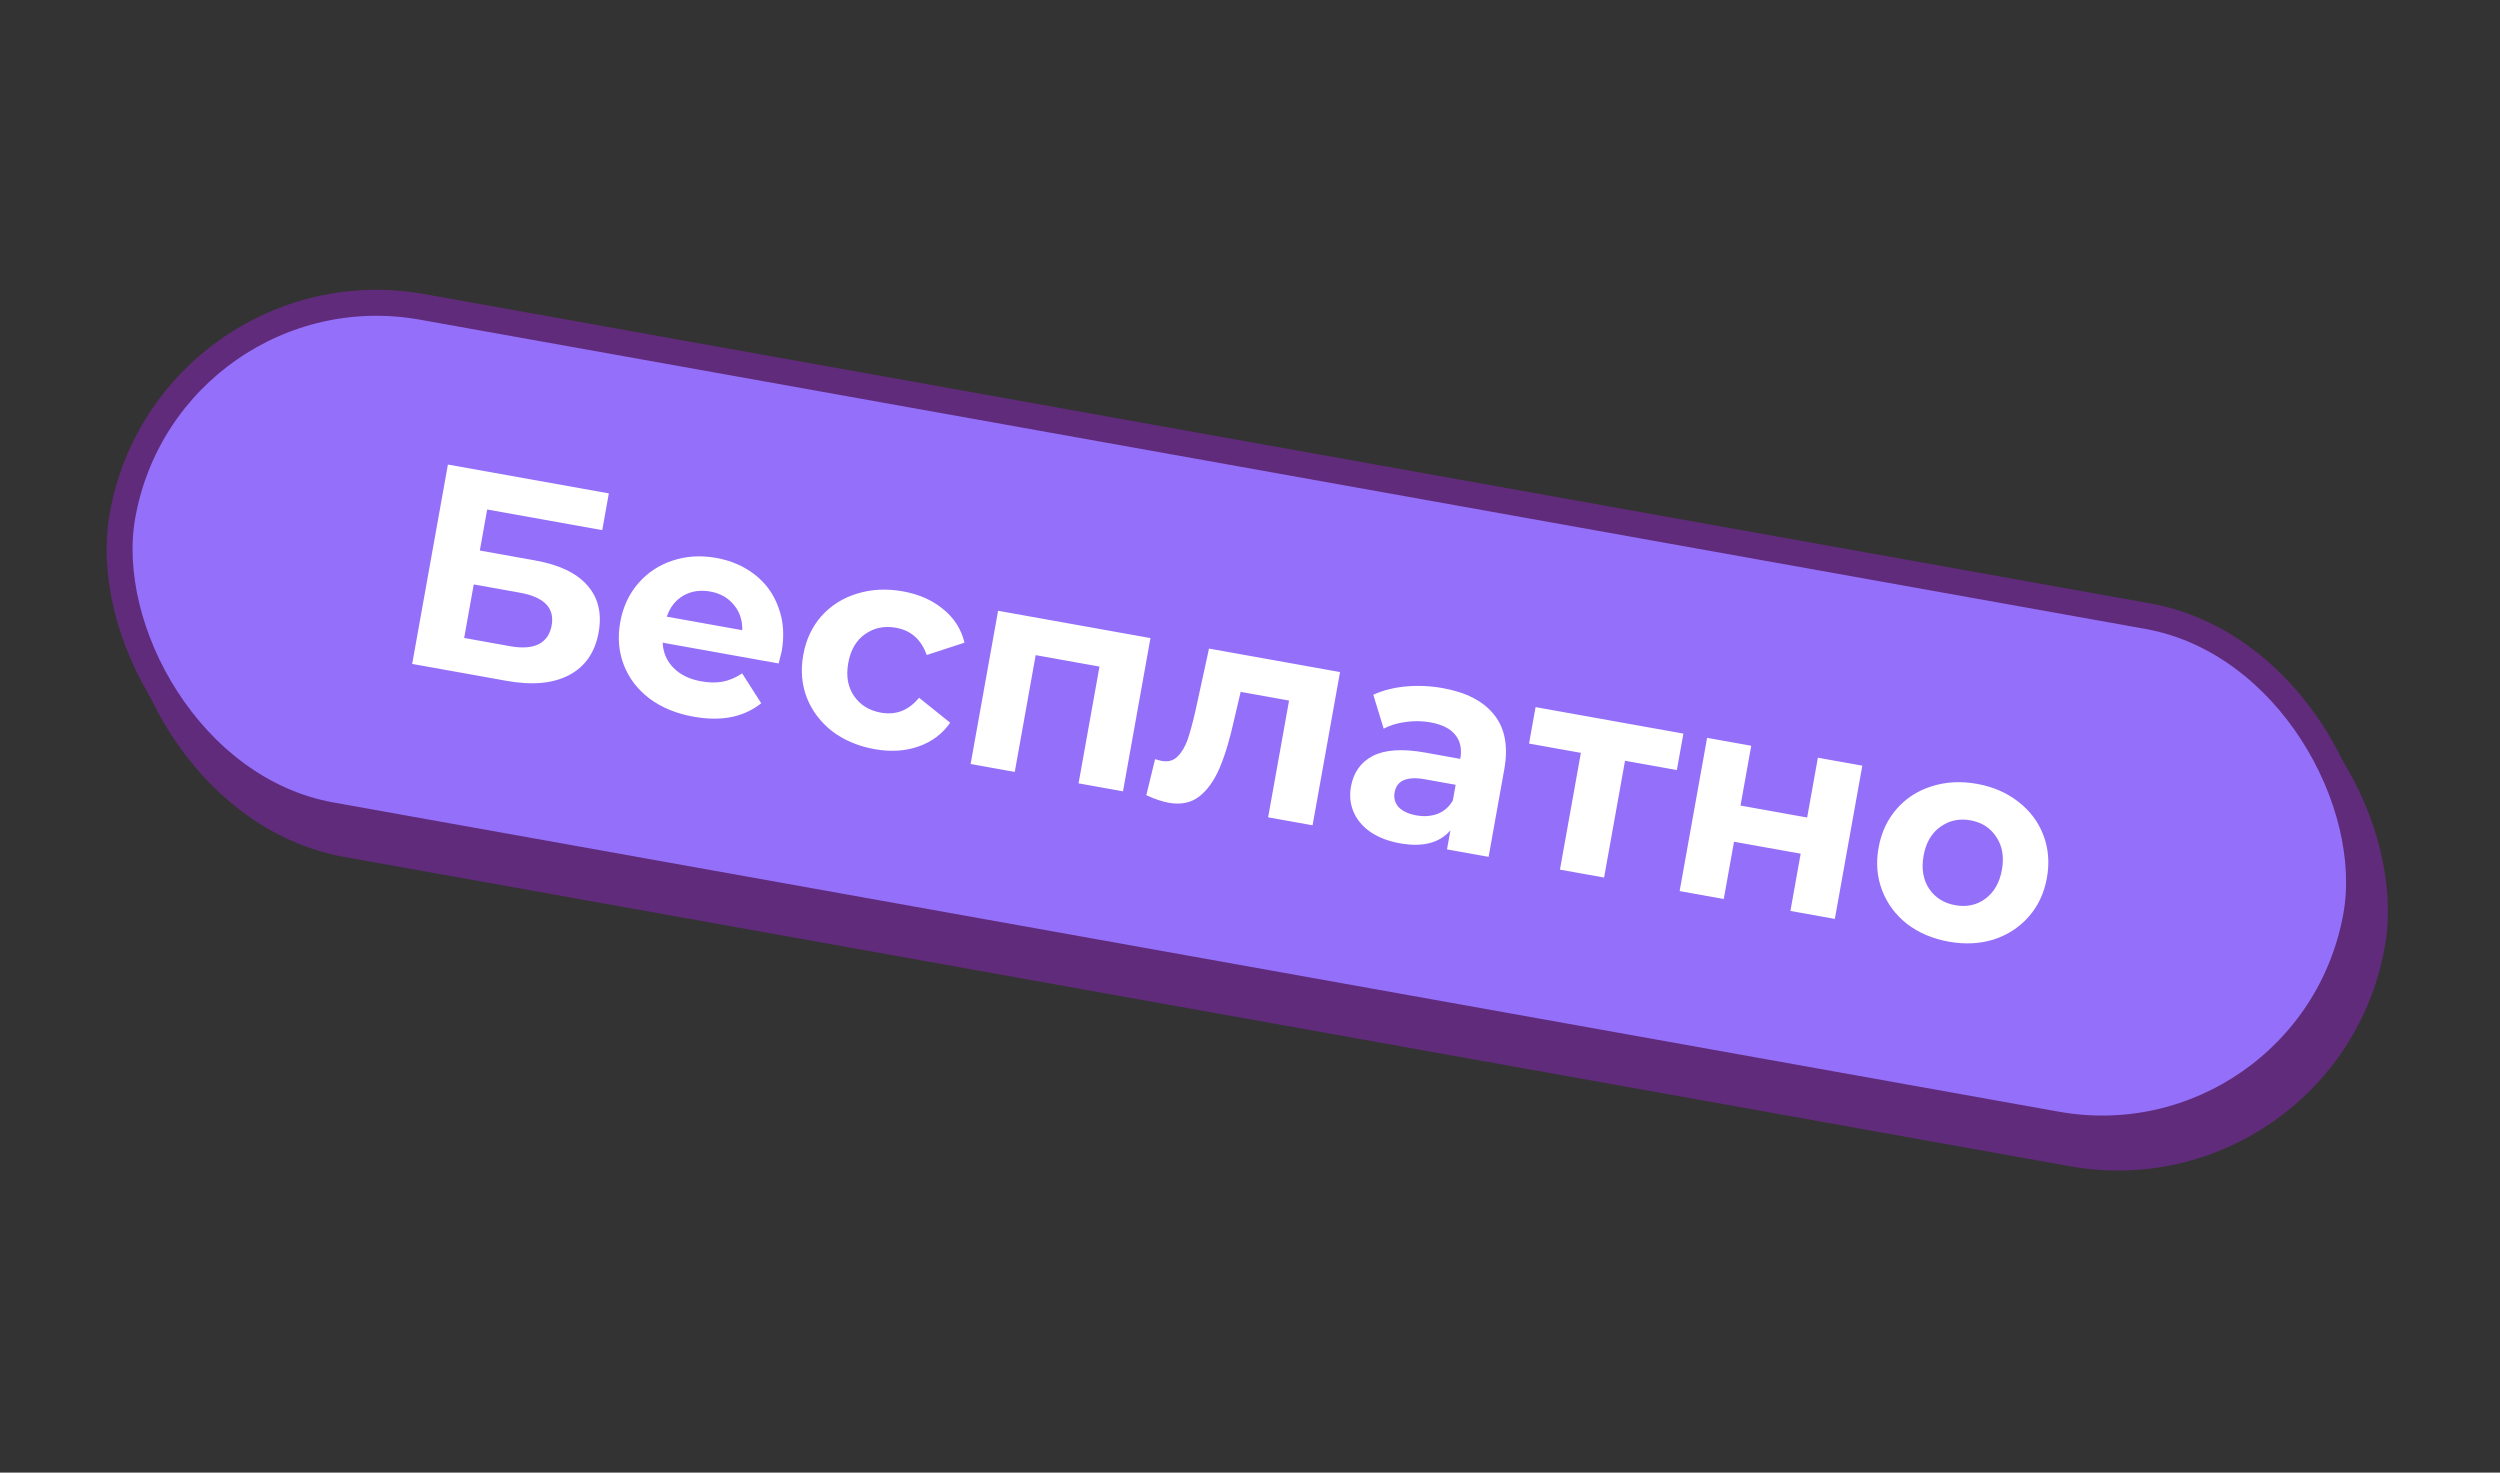 <?xml version="1.0" encoding="UTF-8"?> <svg xmlns="http://www.w3.org/2000/svg" width="146" height="86" viewBox="0 0 146 86" fill="none"><rect x="0" y="0" width="146" height="86" fill="#333333" stroke="none"/> <rect x="10.719" y="16.952" width="132.544" height="30.161" rx="15.081" transform="rotate(10.161 10.719 16.952)" fill="#602B7A" stroke="#602B7A" stroke-width="1.517" stroke-miterlimit="10" stroke-linecap="round" stroke-linejoin="round"></rect> <rect x="9.814" y="15.262" width="132.525" height="30.161" rx="15.081" transform="rotate(10.161 9.814 15.262)" fill="#946FFA" stroke="#602B7A" stroke-width="1.517" stroke-miterlimit="10" stroke-linecap="round" stroke-linejoin="round"></rect> <path d="M26.158 27.13L35.556 28.814L35.171 30.96L28.451 29.755L28.022 32.151L31.249 32.729C32.657 32.981 33.675 33.467 34.301 34.186C34.939 34.907 35.158 35.822 34.96 36.931C34.751 38.095 34.179 38.925 33.243 39.421C32.307 39.917 31.09 40.031 29.593 39.763L24.071 38.773L26.158 27.13ZM29.801 37.74C30.489 37.863 31.04 37.825 31.453 37.624C31.869 37.412 32.123 37.046 32.217 36.525C32.4 35.505 31.781 34.867 30.362 34.613L27.667 34.13L27.107 37.257L29.801 37.74ZM45.647 38.056C45.641 38.09 45.583 38.319 45.472 38.746L38.702 37.533C38.725 38.109 38.935 38.599 39.332 39.002C39.729 39.405 40.265 39.667 40.942 39.788C41.407 39.872 41.83 39.879 42.208 39.809C42.6 39.731 42.978 39.569 43.342 39.326L44.455 41.07C43.439 41.884 42.122 42.146 40.503 41.855C39.493 41.675 38.636 41.321 37.929 40.793C37.224 40.255 36.724 39.599 36.428 38.825C36.131 38.05 36.063 37.22 36.222 36.333C36.379 35.457 36.725 34.706 37.261 34.081C37.809 33.447 38.479 33 39.269 32.741C40.072 32.473 40.923 32.42 41.822 32.581C42.697 32.738 43.457 33.068 44.099 33.573C44.741 34.077 45.198 34.719 45.47 35.501C45.755 36.273 45.814 37.125 45.647 38.056ZM41.486 34.547C40.899 34.441 40.375 34.519 39.916 34.78C39.458 35.041 39.132 35.452 38.94 36.013L43.348 36.803C43.361 36.221 43.197 35.729 42.858 35.325C42.52 34.909 42.063 34.65 41.486 34.547ZM51.075 43.75C50.121 43.579 49.296 43.231 48.601 42.706C47.918 42.172 47.423 41.516 47.116 40.74C46.82 39.966 46.751 39.135 46.91 38.248C47.069 37.361 47.422 36.606 47.969 35.983C48.526 35.362 49.217 34.925 50.041 34.672C50.877 34.41 51.773 34.364 52.726 34.535C53.669 34.704 54.454 35.051 55.081 35.575C55.721 36.09 56.136 36.743 56.327 37.532L54.12 38.253C53.801 37.349 53.204 36.818 52.328 36.661C51.651 36.54 51.052 36.661 50.529 37.026C50.006 37.389 49.675 37.954 49.538 38.719C49.401 39.484 49.515 40.129 49.879 40.652C50.243 41.175 50.763 41.497 51.44 41.618C52.327 41.777 53.071 41.487 53.673 40.748L55.489 42.206C55.04 42.858 54.425 43.321 53.644 43.593C52.874 43.867 52.017 43.919 51.075 43.75ZM67.187 37.264L65.583 46.213L62.988 45.748L64.21 38.928L60.484 38.26L59.262 45.08L56.684 44.618L58.288 35.669L67.187 37.264ZM78.258 39.248L76.654 48.197L74.059 47.732L75.281 40.912L72.454 40.406L72.087 41.971C71.832 43.138 71.546 44.094 71.23 44.839C70.913 45.583 70.516 46.141 70.037 46.513C69.558 46.885 68.964 47.008 68.254 46.881C67.877 46.813 67.44 46.666 66.943 46.44L67.458 44.334C67.631 44.388 67.757 44.422 67.834 44.436C68.222 44.506 68.535 44.419 68.774 44.175C69.025 43.923 69.223 43.586 69.367 43.166C69.513 42.734 69.667 42.161 69.829 41.446L70.606 37.877L78.258 39.248ZM84.254 40.185C85.64 40.434 86.645 40.957 87.268 41.756C87.894 42.543 88.088 43.602 87.849 44.933L86.934 50.04L84.505 49.604L84.705 48.49C84.068 49.234 83.084 49.487 81.754 49.248C81.066 49.125 80.488 48.901 80.02 48.577C79.562 48.255 79.238 47.865 79.045 47.407C78.852 46.949 78.803 46.459 78.896 45.938C79.045 45.106 79.473 44.508 80.179 44.142C80.897 43.779 81.91 43.714 83.219 43.949L85.281 44.318C85.382 43.753 85.288 43.289 84.998 42.928C84.71 42.556 84.222 42.309 83.534 42.185C83.058 42.1 82.573 42.093 82.079 42.165C81.598 42.228 81.174 42.358 80.807 42.555L80.201 40.575C80.75 40.319 81.38 40.157 82.09 40.09C82.812 40.024 83.533 40.056 84.254 40.185ZM82.715 47.618C83.159 47.698 83.57 47.669 83.95 47.531C84.332 47.381 84.63 47.12 84.846 46.747L85.01 45.832L83.23 45.513C82.165 45.322 81.571 45.576 81.445 46.275C81.386 46.607 81.466 46.896 81.685 47.142C81.917 47.378 82.261 47.537 82.715 47.618ZM97.929 44.971L94.901 44.429L93.679 51.248L91.101 50.786L92.323 43.967L89.296 43.424L89.677 41.295L98.31 42.842L97.929 44.971ZM99.694 43.09L102.272 43.552L101.646 47.045L105.538 47.743L106.164 44.25L108.759 44.715L107.155 53.664L104.56 53.199L105.159 49.855L101.267 49.158L100.668 52.501L98.09 52.039L99.694 43.09ZM113.807 54.993C112.864 54.824 112.051 54.478 111.366 53.955C110.695 53.422 110.211 52.769 109.915 51.995C109.619 51.221 109.55 50.39 109.709 49.503C109.868 48.616 110.221 47.861 110.768 47.238C111.314 46.615 111.994 46.176 112.806 45.921C113.632 45.657 114.516 45.609 115.459 45.778C116.401 45.947 117.208 46.298 117.88 46.83C118.553 47.351 119.038 47.999 119.334 48.773C119.63 49.547 119.699 50.378 119.54 51.265C119.381 52.152 119.028 52.907 118.481 53.53C117.935 54.154 117.254 54.598 116.44 54.864C115.627 55.119 114.75 55.162 113.807 54.993ZM114.189 52.864C114.854 52.983 115.437 52.859 115.938 52.491C116.452 52.114 116.776 51.548 116.912 50.794C117.047 50.04 116.938 49.402 116.585 48.881C116.245 48.351 115.742 48.026 115.077 47.907C114.412 47.788 113.822 47.917 113.308 48.294C112.796 48.66 112.472 49.22 112.337 49.974C112.202 50.728 112.31 51.371 112.661 51.904C113.014 52.425 113.523 52.745 114.189 52.864Z" fill="white"></path> </svg> 